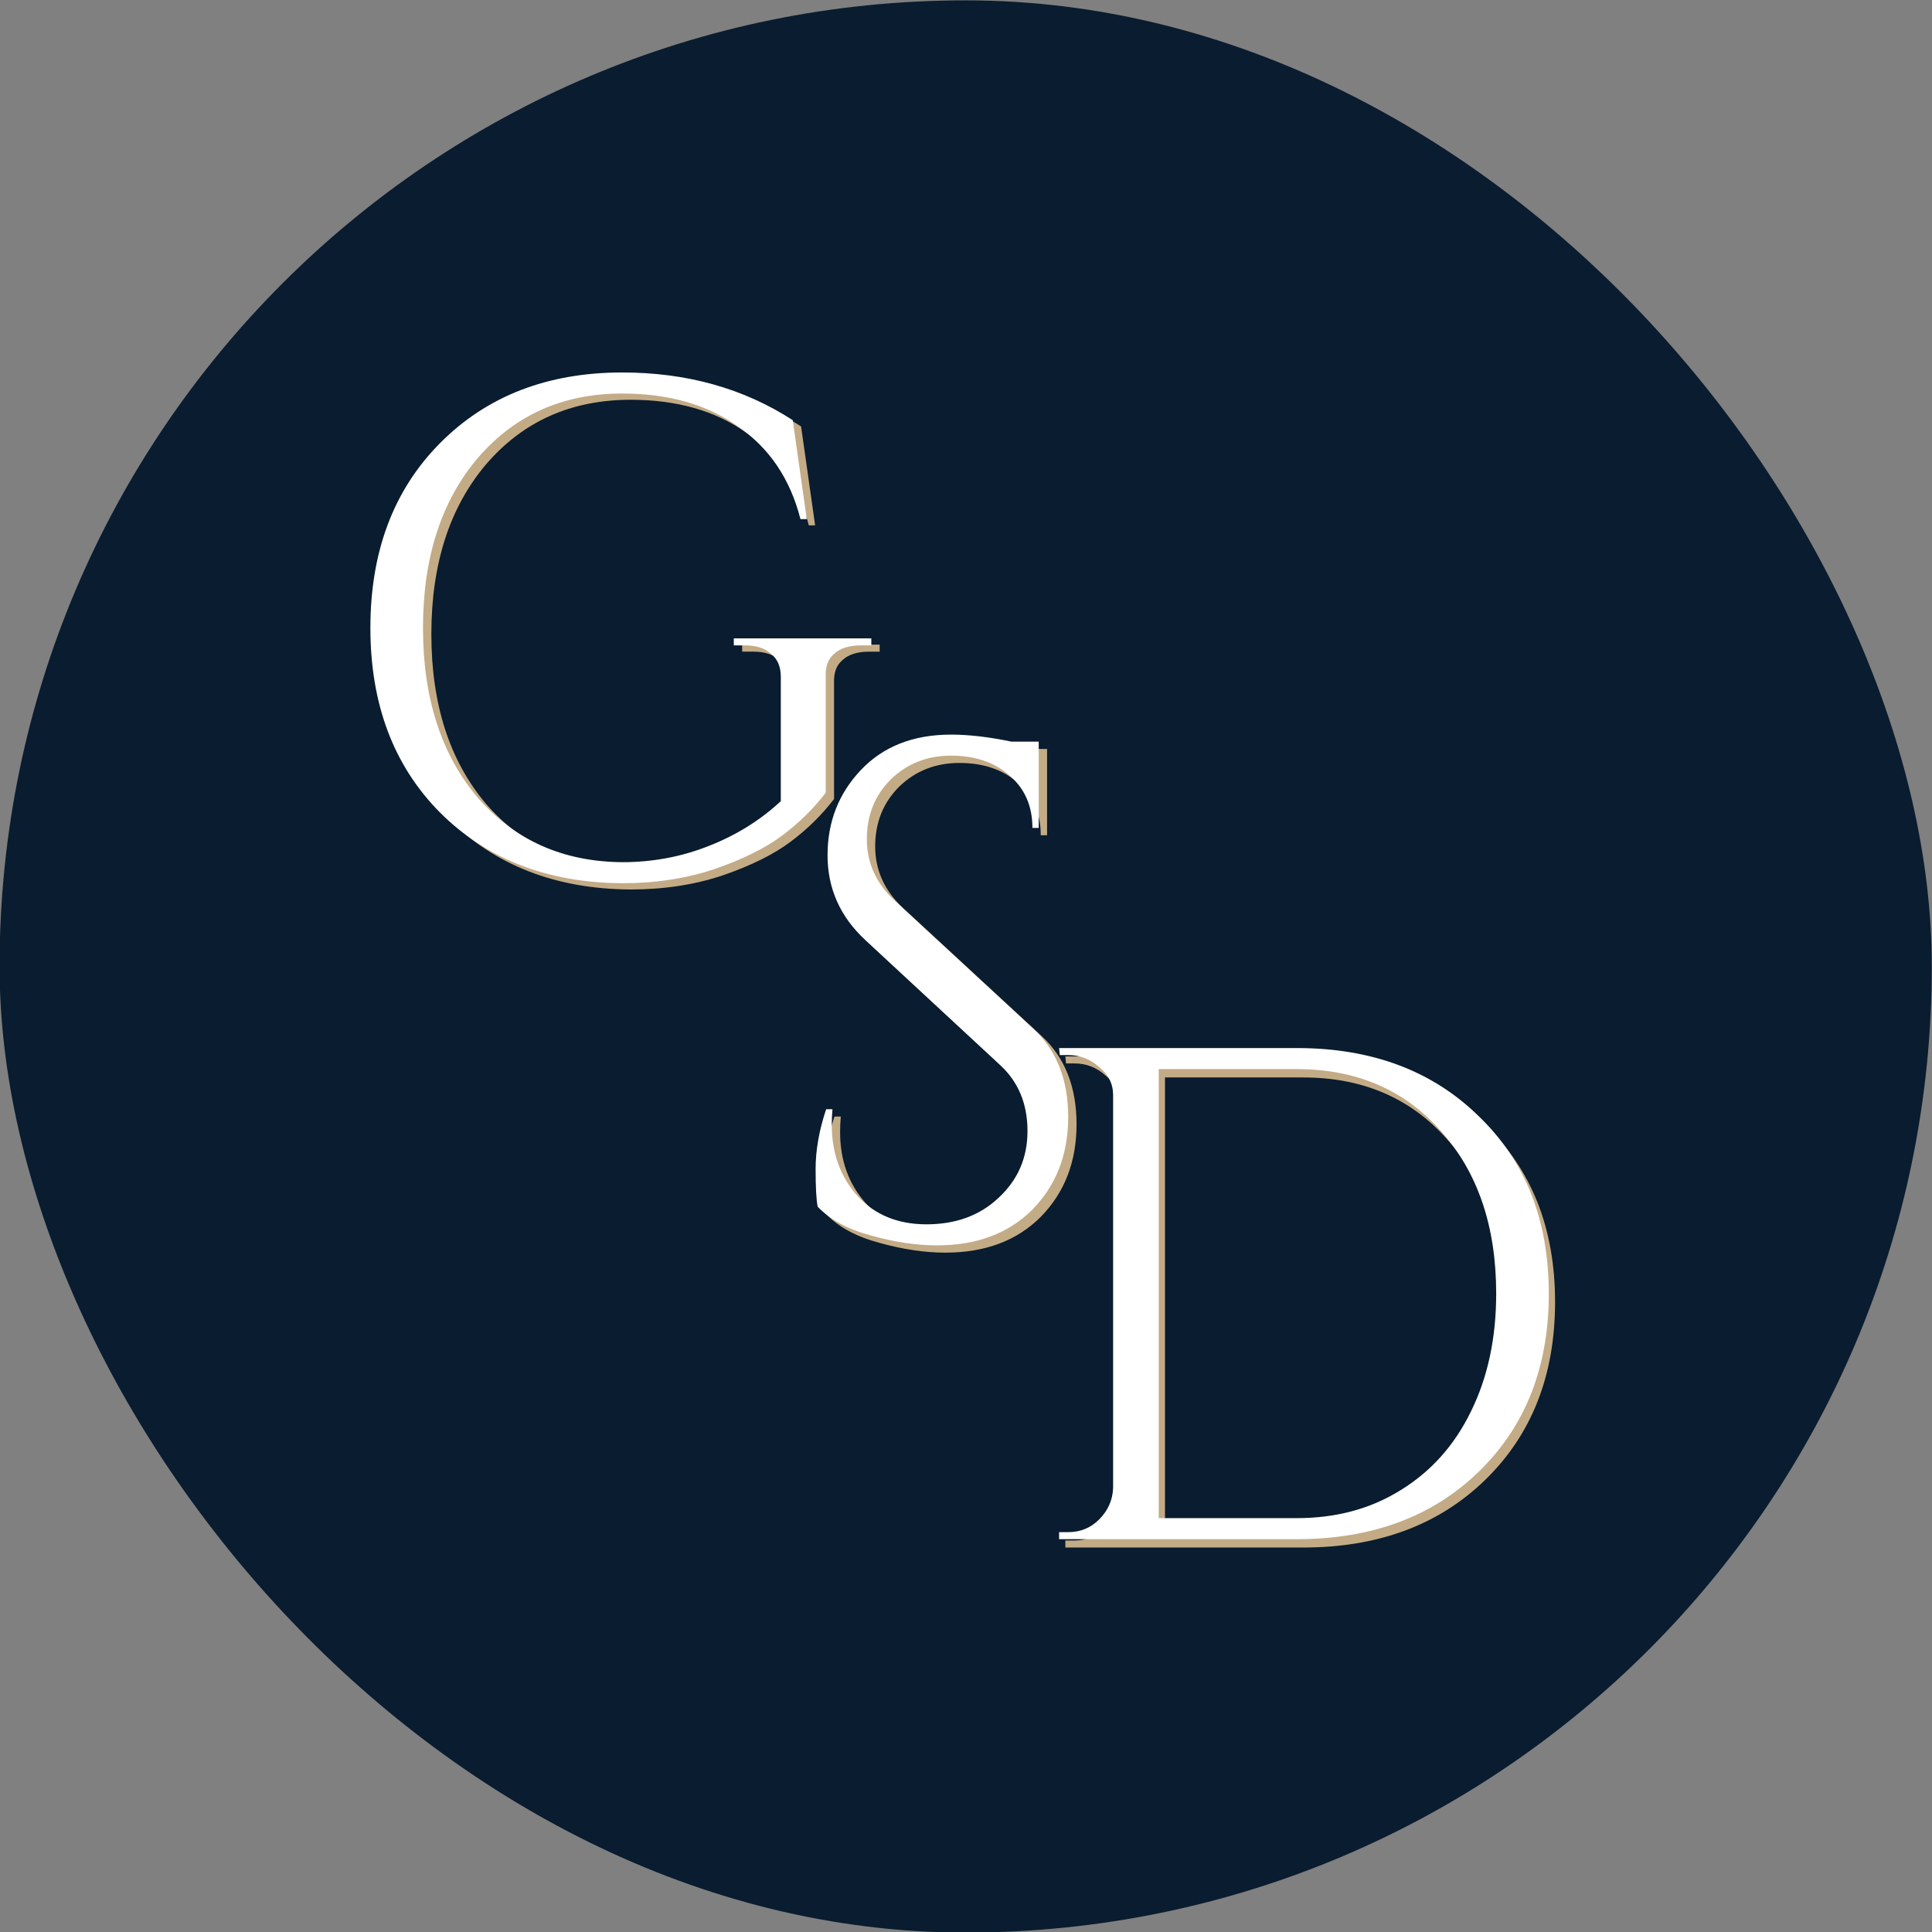 <svg xmlns="http://www.w3.org/2000/svg" width="137.958" height="137.957"><rect width="100%" height="100%" fill="#808080" stroke="none"/><g transform="translate(239.379 -201.342)scale(3.78)"><rect width="36.501" height="36.501" x="-63.336" y="53.272" ry="18.25" style="vector-effect:none;fill:#0a1c2f;fill-opacity:1;stroke:none;stroke-width:.051;stroke-linecap:butt;stroke-linejoin:miter;stroke-miterlimit:10;stroke-dasharray:none;stroke-dashoffset:0;stroke-opacity:1"/><g aria-label="G" style="font-style:normal;font-variant:normal;font-weight:400;font-stretch:normal;font-size:44.927px;line-height:1.25;font-family:&quot;padmaa-Bold.1.1&quot;;-inkscape-font-specification:&quot;padmaa-Bold.1.1&quot;;letter-spacing:0;word-spacing:0;fill:#c3ab86;fill-opacity:1;stroke:none;stroke-width:2.106"><path d="M89.162 137.248q-7.188-.045-11.681-4.538-4.448-4.492-4.448-11.816 0-7.323 4.448-11.815 4.493-4.538 11.681-4.538 6.2 0 10.917 3.055l.899 6.335h-.404q-.989-3.864-3.999-5.93-2.965-2.112-7.413-2.112-5.706 0-9.255 4.133-3.504 4.133-3.504 10.872 0 6.74 3.504 10.873 3.55 4.088 9.255 4.133 2.92 0 5.526-1.033 2.65-1.034 4.628-2.876v-7.952q0-.988-.63-1.482-.583-.54-1.662-.54h-.719v-.449h8.806v.45h-.674q-1.123 0-1.707.539-.584.494-.54 1.482v7.413q-1.167 1.528-2.785 2.74-1.617 1.214-4.357 2.157-2.696.899-5.886.899" style="font-style:normal;font-variant:normal;font-weight:400;font-stretch:normal;font-family:Cinzel;-inkscape-font-specification:Cinzel;fill:#c3ab86;fill-opacity:1;stroke-width:2.106" transform="translate(-77.718 29.58)scale(.295)"/></g><g aria-label="G" style="font-style:normal;font-variant:normal;font-weight:400;font-stretch:normal;font-size:44.927px;line-height:1.25;font-family:&quot;padmaa-Bold.1.1&quot;;-inkscape-font-specification:&quot;padmaa-Bold.1.1&quot;;letter-spacing:0;word-spacing:0;fill:#000;fill-opacity:1;stroke:none;stroke-width:2.106"><path d="M88.628 136.847q-7.189-.045-11.682-4.538-4.447-4.492-4.447-11.816 0-7.323 4.447-11.815 4.493-4.538 11.682-4.538 6.2 0 10.917 3.055l.898 6.335h-.404q-.988-3.864-3.998-5.93-2.966-2.112-7.413-2.112-5.706 0-9.255 4.133-3.505 4.133-3.505 10.872 0 6.74 3.505 10.873 3.549 4.088 9.255 4.133 2.92 0 5.526-1.033 2.65-1.033 4.627-2.875v-7.953q0-.988-.629-1.482-.584-.54-1.662-.54h-.72v-.449h8.807v.45h-.674q-1.123 0-1.707.539-.585.494-.54 1.482v7.413q-1.168 1.528-2.785 2.74-1.617 1.214-4.358 2.157-2.696.899-5.885.899" style="font-style:normal;font-variant:normal;font-weight:400;font-stretch:normal;font-family:Cinzel;-inkscape-font-specification:Cinzel;fill:#fff;fill-opacity:1;stroke-width:2.106" transform="translate(-77.718 29.58)scale(.295)"/></g><g aria-label="S" style="font-style:normal;font-variant:normal;font-weight:400;font-stretch:normal;font-size:44.927px;line-height:1.25;font-family:&quot;padmaa-Bold.1.1&quot;;-inkscape-font-specification:&quot;padmaa-Bold.1.1&quot;;letter-spacing:0;word-spacing:0;fill:#c3ab86;fill-opacity:1;stroke:none;stroke-width:2.106"><path d="M101.679 158.033q-.135-.629-.135-2.426t.674-3.819h.404q-.045.495-.045.989 0 2.74 1.663 4.582 1.662 1.797 4.402 1.797 2.83 0 4.628-1.707 1.842-1.707 1.842-4.268 0-2.606-1.752-4.223l-8.626-7.997q-2.426-2.246-2.426-5.436t2.111-5.436q2.157-2.292 5.796-2.292 1.707 0 3.864.45h1.752v5.526h-.405q0-2.112-1.482-3.37-1.438-1.258-3.73-1.258-2.29 0-3.863 1.528-1.527 1.527-1.527 3.818t1.797 3.954l8.85 8.177q2.247 2.066 2.247 5.66t-2.292 5.931q-2.29 2.291-6.11 2.291-1.976 0-4.223-.629-2.201-.584-3.414-1.842" style="font-style:normal;font-variant:normal;font-weight:400;font-stretch:normal;font-family:Cinzel;-inkscape-font-specification:Cinzel;fill:#c3ab86;fill-opacity:1;stroke-width:2.106" transform="translate(-77.718 29.58)scale(.295)"/></g><g aria-label="S" style="font-style:normal;font-variant:normal;font-weight:400;font-stretch:normal;font-size:44.927px;line-height:1.25;font-family:&quot;padmaa-Bold.1.1&quot;;-inkscape-font-specification:&quot;padmaa-Bold.1.1&quot;;letter-spacing:0;word-spacing:0;fill:#000;fill-opacity:1;stroke:none;stroke-width:2.106"><path d="M101.144 157.566q-.135-.63-.135-2.426 0-1.798.674-3.82h.405q-.045.495-.045.99 0 2.74 1.662 4.582 1.662 1.797 4.403 1.797 2.83 0 4.627-1.707 1.842-1.708 1.842-4.269 0-2.605-1.752-4.223l-8.626-7.997q-2.426-2.246-2.426-5.436t2.112-5.436q2.156-2.291 5.795-2.291 1.708 0 3.864.449h1.752v5.526h-.404q0-2.112-1.483-3.37-1.437-1.258-3.729-1.258-2.29 0-3.863 1.528-1.528 1.527-1.528 3.819t1.797 3.953l8.85 8.177q2.247 2.067 2.247 5.66 0 3.595-2.291 5.931-2.291 2.292-6.11 2.292-1.977 0-4.223-.63-2.202-.583-3.415-1.841" style="font-style:normal;font-variant:normal;font-weight:400;font-stretch:normal;font-family:Cinzel;-inkscape-font-specification:Cinzel;fill:#fff;fill-opacity:1;stroke-width:2.106" transform="translate(-77.718 29.58)scale(.295)"/></g><g aria-label="D" style="font-style:normal;font-variant:normal;font-weight:400;font-stretch:normal;font-size:44.927px;line-height:1.25;font-family:&quot;padmaa-Bold.1.1&quot;;-inkscape-font-specification:&quot;padmaa-Bold.1.1&quot;;letter-spacing:0;word-spacing:0;fill:#000;fill-opacity:1;stroke:none;stroke-width:2.106"><path d="M132.232 147.937q7.188 0 11.636 4.358 4.493 4.313 4.493 11.366 0 7.054-4.493 11.412-4.448 4.313-11.636 4.313h-15.23v-.45h.584q1.168 0 1.977-.808.853-.854.898-2.022v-25.159q0-1.078-.898-1.797-.854-.764-1.977-.764h-.54l-.044-.449zm-8.85 1.348v28.753h8.85q3.774 0 6.65-1.797 2.92-1.797 4.492-5.032 1.617-3.28 1.617-7.548 0-6.469-3.549-10.423-3.504-3.953-9.21-3.953z" style="font-style:normal;font-variant:normal;font-weight:400;font-stretch:normal;font-family:Cinzel;-inkscape-font-specification:Cinzel;fill:#c3ab86;fill-opacity:1;stroke-width:2.106" transform="translate(-77.718 29.58)scale(.295)"/></g><g aria-label="D" style="font-style:normal;font-variant:normal;font-weight:400;font-stretch:normal;font-size:44.927px;line-height:1.25;font-family:&quot;padmaa-Bold.1.1&quot;;-inkscape-font-specification:&quot;padmaa-Bold.1.1&quot;;letter-spacing:0;word-spacing:0;fill:#000;fill-opacity:1;stroke:none;stroke-width:2.106"><path d="M131.831 147.402q7.189 0 11.636 4.358 4.493 4.313 4.493 11.367t-4.493 11.411q-4.447 4.313-11.636 4.313h-15.23v-.449h.584q1.168 0 1.977-.809.853-.853.898-2.021v-25.16q0-1.078-.898-1.797-.854-.763-1.977-.763h-.54l-.044-.45zm-8.85 1.348v28.754h8.85q3.774 0 6.65-1.797 2.92-1.798 4.492-5.032 1.618-3.28 1.618-7.548 0-6.47-3.55-10.423-3.504-3.954-9.21-3.954z" style="font-style:normal;font-variant:normal;font-weight:400;font-stretch:normal;font-family:Cinzel;-inkscape-font-specification:Cinzel;fill:#fff;fill-opacity:1;stroke-width:2.106" transform="translate(-77.718 29.58)scale(.295)"/></g></g></svg>